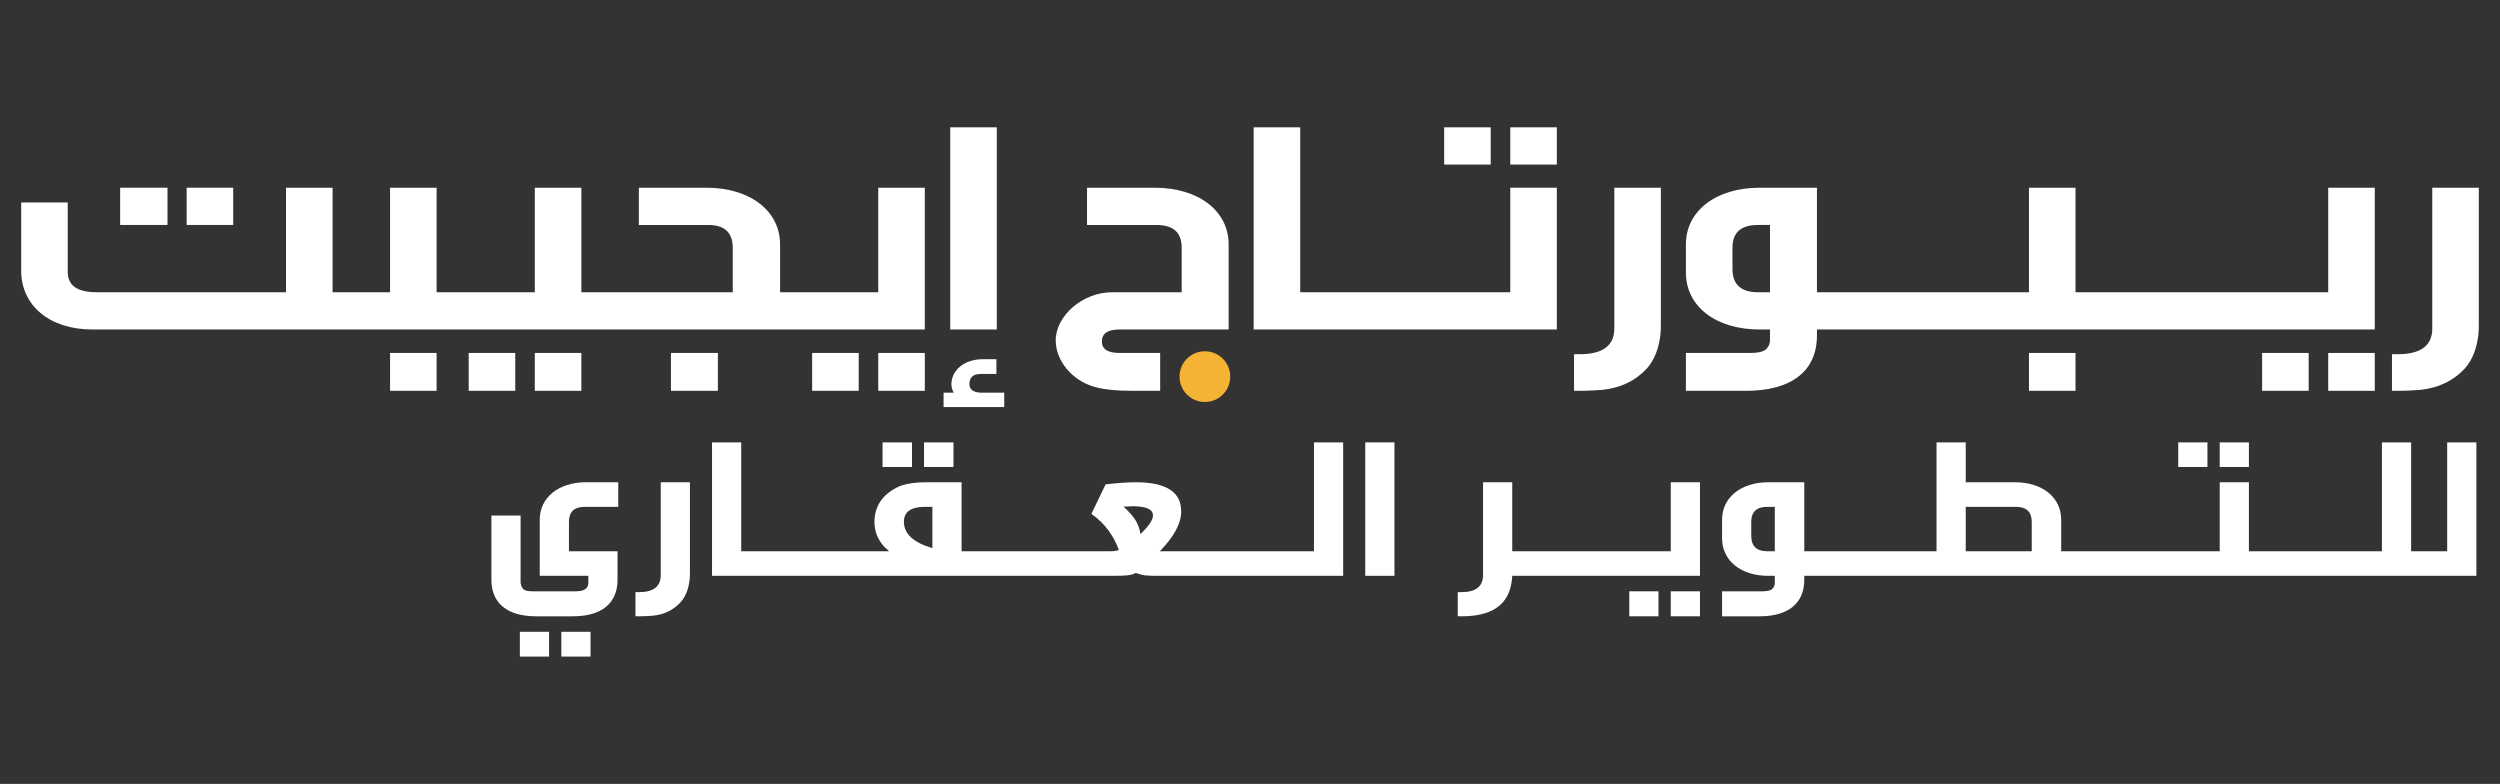 <?xml version="1.0" encoding="utf-8"?>
<!-- Generator: Adobe Illustrator 25.0.1, SVG Export Plug-In . SVG Version: 6.00 Build 0)  -->
<svg version="1.1" baseProfile="tiny" xmlns="http://www.w3.org/2000/svg" xmlns:xlink="http://www.w3.org/1999/xlink" x="0px"
	 y="0px" viewBox="0 0 590 185" overflow="visible" xml:space="preserve">
<rect x="0" y="0" width="590" height="185" fill="#333333" stroke="none"/>
<g id="Layer_1">
</g>
<g id="Layer_2">
</g>
<g id="Layer_3">
</g>
<g id="Layer_4">
	<g>
		<g>
			<path fill="#FFFFFF" d="M127.38,122.635v13.256h11.466v1.659c0,1.316-0.983,1.998-2.952,1.998h-10.02
				c-2.143,0-2.723-0.342-3.013-1.998v-15.889h-6.89v15.158c0,5.556,3.764,8.628,10.542,8.628h8.686
				c6.777,0,10.538-3.071,10.538-8.628v-6.728h-11.466v-6.919c0-2.39,1.218-3.558,3.764-3.558h7.876v-5.8h-7.644
				C131.84,113.814,127.38,117.418,127.38,122.635z"/>
			<rect x="122.688" y="149.101" fill="#FFFFFF" width="6.89" height="5.85"/>
			<rect x="132.476" y="149.101" fill="#FFFFFF" width="6.89" height="5.85"/>
			<path fill="#FFFFFF" d="M155.932,135.747c0,2.63-1.679,3.996-5.098,3.996h-0.867v5.702h0.928c1.331,0,2.433-0.096,3.242-0.145
				c2.72-0.293,4.921-1.415,6.604-3.315c1.157-1.366,1.795-3.166,2.024-5.362c0.058-0.537,0.058-1.218,0.058-1.998v-20.813h-6.89
				V135.747z"/>
			<rect x="218.072" y="104.406" fill="#FFFFFF" width="6.948" height="5.8"/>
			<rect x="208.284" y="104.406" fill="#FFFFFF" width="6.948" height="5.8"/>
			<path fill="#FFFFFF" d="M310.096,130.093h-7.588v-0.001h-24.38v0.001h-4.402c3.301-3.41,5.037-6.531,5.037-9.407
				c0-4.582-3.532-6.873-10.716-6.873c-2.14,0-4.457,0.198-7.123,0.49l-3.358,6.969c3.243,2.242,5.328,5.313,6.487,8.529
				c-0.696,0.147-0.754,0.292-2.143,0.292h-11.18v-0.001H227.28h-0.348v-16.278h-8.224c-2.952,0-5.211,0.389-6.716,1.07
				c-3.706,1.757-5.617,4.582-5.617,8.335c0,2.245,0.809,4.194,2.372,5.899c0.464,0.342,0.812,0.684,1.044,0.974h-11.061h-0.928
				h-22.875v-25.687h-6.89v31.489h7.354v-0.001h22.411h0.928h27.622h0.928h22.527v0.001h12.334c3.941,0,4.692-0.098,5.907-0.682
				c1.798,0.633,2.259,0.682,5.852,0.682h5.153v-0.001h22.528v0.001h15.405v-31.486h-6.89V130.093z M220.041,129.361
				c-4.46-1.317-6.719-3.362-6.719-6.238c0-2.34,1.679-3.509,4.982-3.509h1.737V129.361z M269.151,126.047
				c-0.406-2.291-1.158-3.9-3.997-6.482l2.317-0.098c3.127,0.05,4.631,0.731,4.631,2.193
				C272.102,122.732,271.061,124.194,269.151,126.047z"/>
			<rect x="322.2" y="104.403" fill="#FFFFFF" width="6.89" height="31.488"/>
			<rect x="394.3" y="139.548" fill="#FFFFFF" width="6.89" height="5.898"/>
			<rect x="384.512" y="139.548" fill="#FFFFFF" width="6.89" height="5.898"/>
			<path fill="#FFFFFF" d="M394.3,130.091h-13.61h-0.925h-22.877v-16.28h-6.89v21.936c0,2.63-1.679,3.996-5.098,3.996h-0.867v5.702
				h0.928c6.31,0,11.579-2.094,11.928-9.552h0.348v-0.001h22.53h0.925h20.503v-22.078H394.3V130.091z"/>
			<rect x="514.065" y="104.406" fill="#FFFFFF" width="6.89" height="5.8"/>
			<rect x="523.852" y="104.406" fill="#FFFFFF" width="6.89" height="5.8"/>
			<path fill="#FFFFFF" d="M577.537,104.407v25.686h-8.165h-0.348v-25.686h-6.89v25.686h-7.587v-0.001H531.09h-0.348v-16.278h-6.89
				v16.278h-13.61h-0.928h-22.876v-7.455c0-5.217-4.399-8.825-10.886-8.825h-11.64v-9.404h-6.89v25.686h-7.414v-0.001h-23.455
				v-0.001h-0.345v-16.278h-8.515c-6.429,0-10.886,3.608-10.886,8.822v4.388c0,5.312,4.458,8.871,10.886,8.871h1.563v1.656
				c0,0.487-0.174,0.925-0.406,1.218c-0.345,0.537-1.215,0.78-2.546,0.78h-9.497v5.898h8.859c6.778,0,10.542-3.071,10.542-8.627
				v-0.925h0.345v-0.002h22.528v0.001h38.106v-0.001h22.528h0.928h19.923h0.925h22.528v0.001h15.404h0.349h15.056v-31.486H577.537z
				 M418.854,130.091h-1.795c-2.491,0-3.764-1.218-3.764-3.604v-3.315c0-2.39,1.273-3.558,3.764-3.558h1.795V130.091z
				 M479.489,130.093h-15.578v-10.478h11.872c2.433,0,3.706,1.168,3.706,3.555V130.093z"/>
		</g>
		<g>
			<rect x="340.824" y="30.05" fill="#FFFFFF" width="10.985" height="8.787"/>
			<polygon fill="#FFFFFF" points="356.426,68.97 334.733,68.97 333.252,68.97 306.85,68.97 306.85,30.05 295.864,30.05 
				295.864,68.97 295.864,77.758 306.85,77.758 333.252,77.758 334.733,77.758 367.411,77.758 367.411,44.303 356.426,44.303 			"/>
			<rect x="356.426" y="30.05" fill="#FFFFFF" width="10.985" height="8.787"/>
			<path fill="#FFFFFF" d="M380.98,77.537c0,3.988-2.676,6.055-8.126,6.055h-1.383v8.639h1.475c2.126,0,3.878-0.147,5.171-0.22
				c4.338-0.444,7.847-2.14,10.524-5.023c1.847-2.068,2.862-4.8,3.233-8.123c0.09-0.812,0.09-1.847,0.09-3.027V44.303H380.98V77.537
				z"/>
			<rect x="478.835" y="83.297" fill="#FFFFFF" width="10.985" height="8.934"/>
			<path fill="#FFFFFF" d="M549.459,68.97h-21.692h-1.482h-35.908h-0.554V44.303h-10.988V68.97h-12.09h-1.479h-35.911V68.97h-0.554
				V44.305h-13.572c-10.246,0-17.357,5.464-17.357,13.366v6.647c0,8.051,7.111,13.439,17.357,13.439h2.494v2.511
				c0,0.74-0.275,1.404-0.646,1.847c-0.554,0.813-1.937,1.181-4.063,1.181h-15.141v8.938h14.126
				c10.802,0,16.802-4.654,16.802-13.073v-1.403h36.465h1.479h22.153h1.479h35.908h1.482h32.68V44.303h-10.988V68.97z
				 M417.723,68.97h-2.862c-3.971,0-6-1.844-6-5.464v-5.023c0-3.619,2.03-5.391,6-5.391h2.862V68.97z"/>
			<rect x="533.857" y="83.297" fill="#FFFFFF" width="10.985" height="8.934"/>
			<rect x="549.459" y="83.297" fill="#FFFFFF" width="10.985" height="8.934"/>
			<path fill="#FFFFFF" d="M574.015,44.303v33.234c0,3.988-2.676,6.055-8.125,6.055h-1.383v8.639h1.475
				c2.126,0,3.878-0.147,5.171-0.22c4.338-0.444,7.848-2.14,10.524-5.023c1.847-2.068,2.862-4.8,3.234-8.123
				c0.09-0.812,0.09-1.847,0.09-3.027V44.303H574.015z"/>
		</g>
		<g>
			<path fill="#FFFFFF" d="M264.199,77.758h25.758V57.67c0-7.903-7.108-13.367-17.45-13.367h-15.97v8.791h16.341
				c4.06,0,6,1.771,6,5.391v10.486h-16.434c-6.925,0-13.294,5.539-13.294,11.371c0,4.802,3.878,9.453,9.048,10.93
				c2.215,0.664,5.353,0.96,9.23,0.96h6.371v-8.935h-9.602c-2.769,0-4.155-0.887-4.155-2.731
				C260.043,78.718,261.43,77.758,264.199,77.758z"/>
			<rect x="28.357" y="44.303" fill="#FFFFFF" width="11.171" height="8.787"/>
			<rect x="44.051" y="44.303" fill="#FFFFFF" width="10.985" height="8.787"/>
			<rect x="92.055" y="83.297" fill="#FFFFFF" width="10.985" height="8.934"/>
			<rect x="126.214" y="83.297" fill="#FFFFFF" width="10.985" height="8.934"/>
			<rect x="110.612" y="83.297" fill="#FFFFFF" width="10.985" height="8.934"/>
			<rect x="158.341" y="83.297" fill="#FFFFFF" width="11.078" height="8.934"/>
			<path fill="#FFFFFF" d="M207.27,68.97h-22.617h-0.554V57.669c0-7.899-7.108-13.366-17.356-13.366h-15.973v8.79h16.342
				c3.877,0,5.818,1.772,5.818,5.391V68.97h-35.175H137.2V44.303h-10.985V68.97h-22.617h-0.557V44.303H92.055V68.97H79.228h-0.74
				V44.303H67.501V68.97H22.818c-4.524,0-6.833-1.551-6.833-4.802V47.775H5v16.101c0,8.271,6.74,13.883,16.802,13.883h56.68h0.746
				h23.812h0.557h33.599h0.556h46.342h0.557h33.602V44.303H207.27V68.97z"/>
			<rect x="207.27" y="83.297" fill="#FFFFFF" width="10.985" height="8.934"/>
			<rect x="191.667" y="83.297" fill="#FFFFFF" width="10.985" height="8.934"/>
			<rect x="224.255" y="30.05" fill="#FFFFFF" width="10.985" height="47.709"/>
			<path fill="#FFFFFF" d="M228.779,90.608c0-1.551,0.922-2.364,2.676-2.364h3.694v-3.471h-3.233c-4.246,0-7.387,2.511-7.387,5.983
				c0,0.591,0.186,1.255,0.556,1.919h-2.401v3.399h14.309v-3.399h-5.171C229.794,92.675,228.779,92.011,228.779,90.608z"/>
		</g>
		<path fill="#F5B335" d="M290.337,88.884c0,3.306-2.68,5.986-5.986,5.986s-5.986-2.68-5.986-5.986c0-3.306,2.68-5.986,5.986-5.986
			S290.337,85.578,290.337,88.884"/>
	</g>
</g>
</svg>
